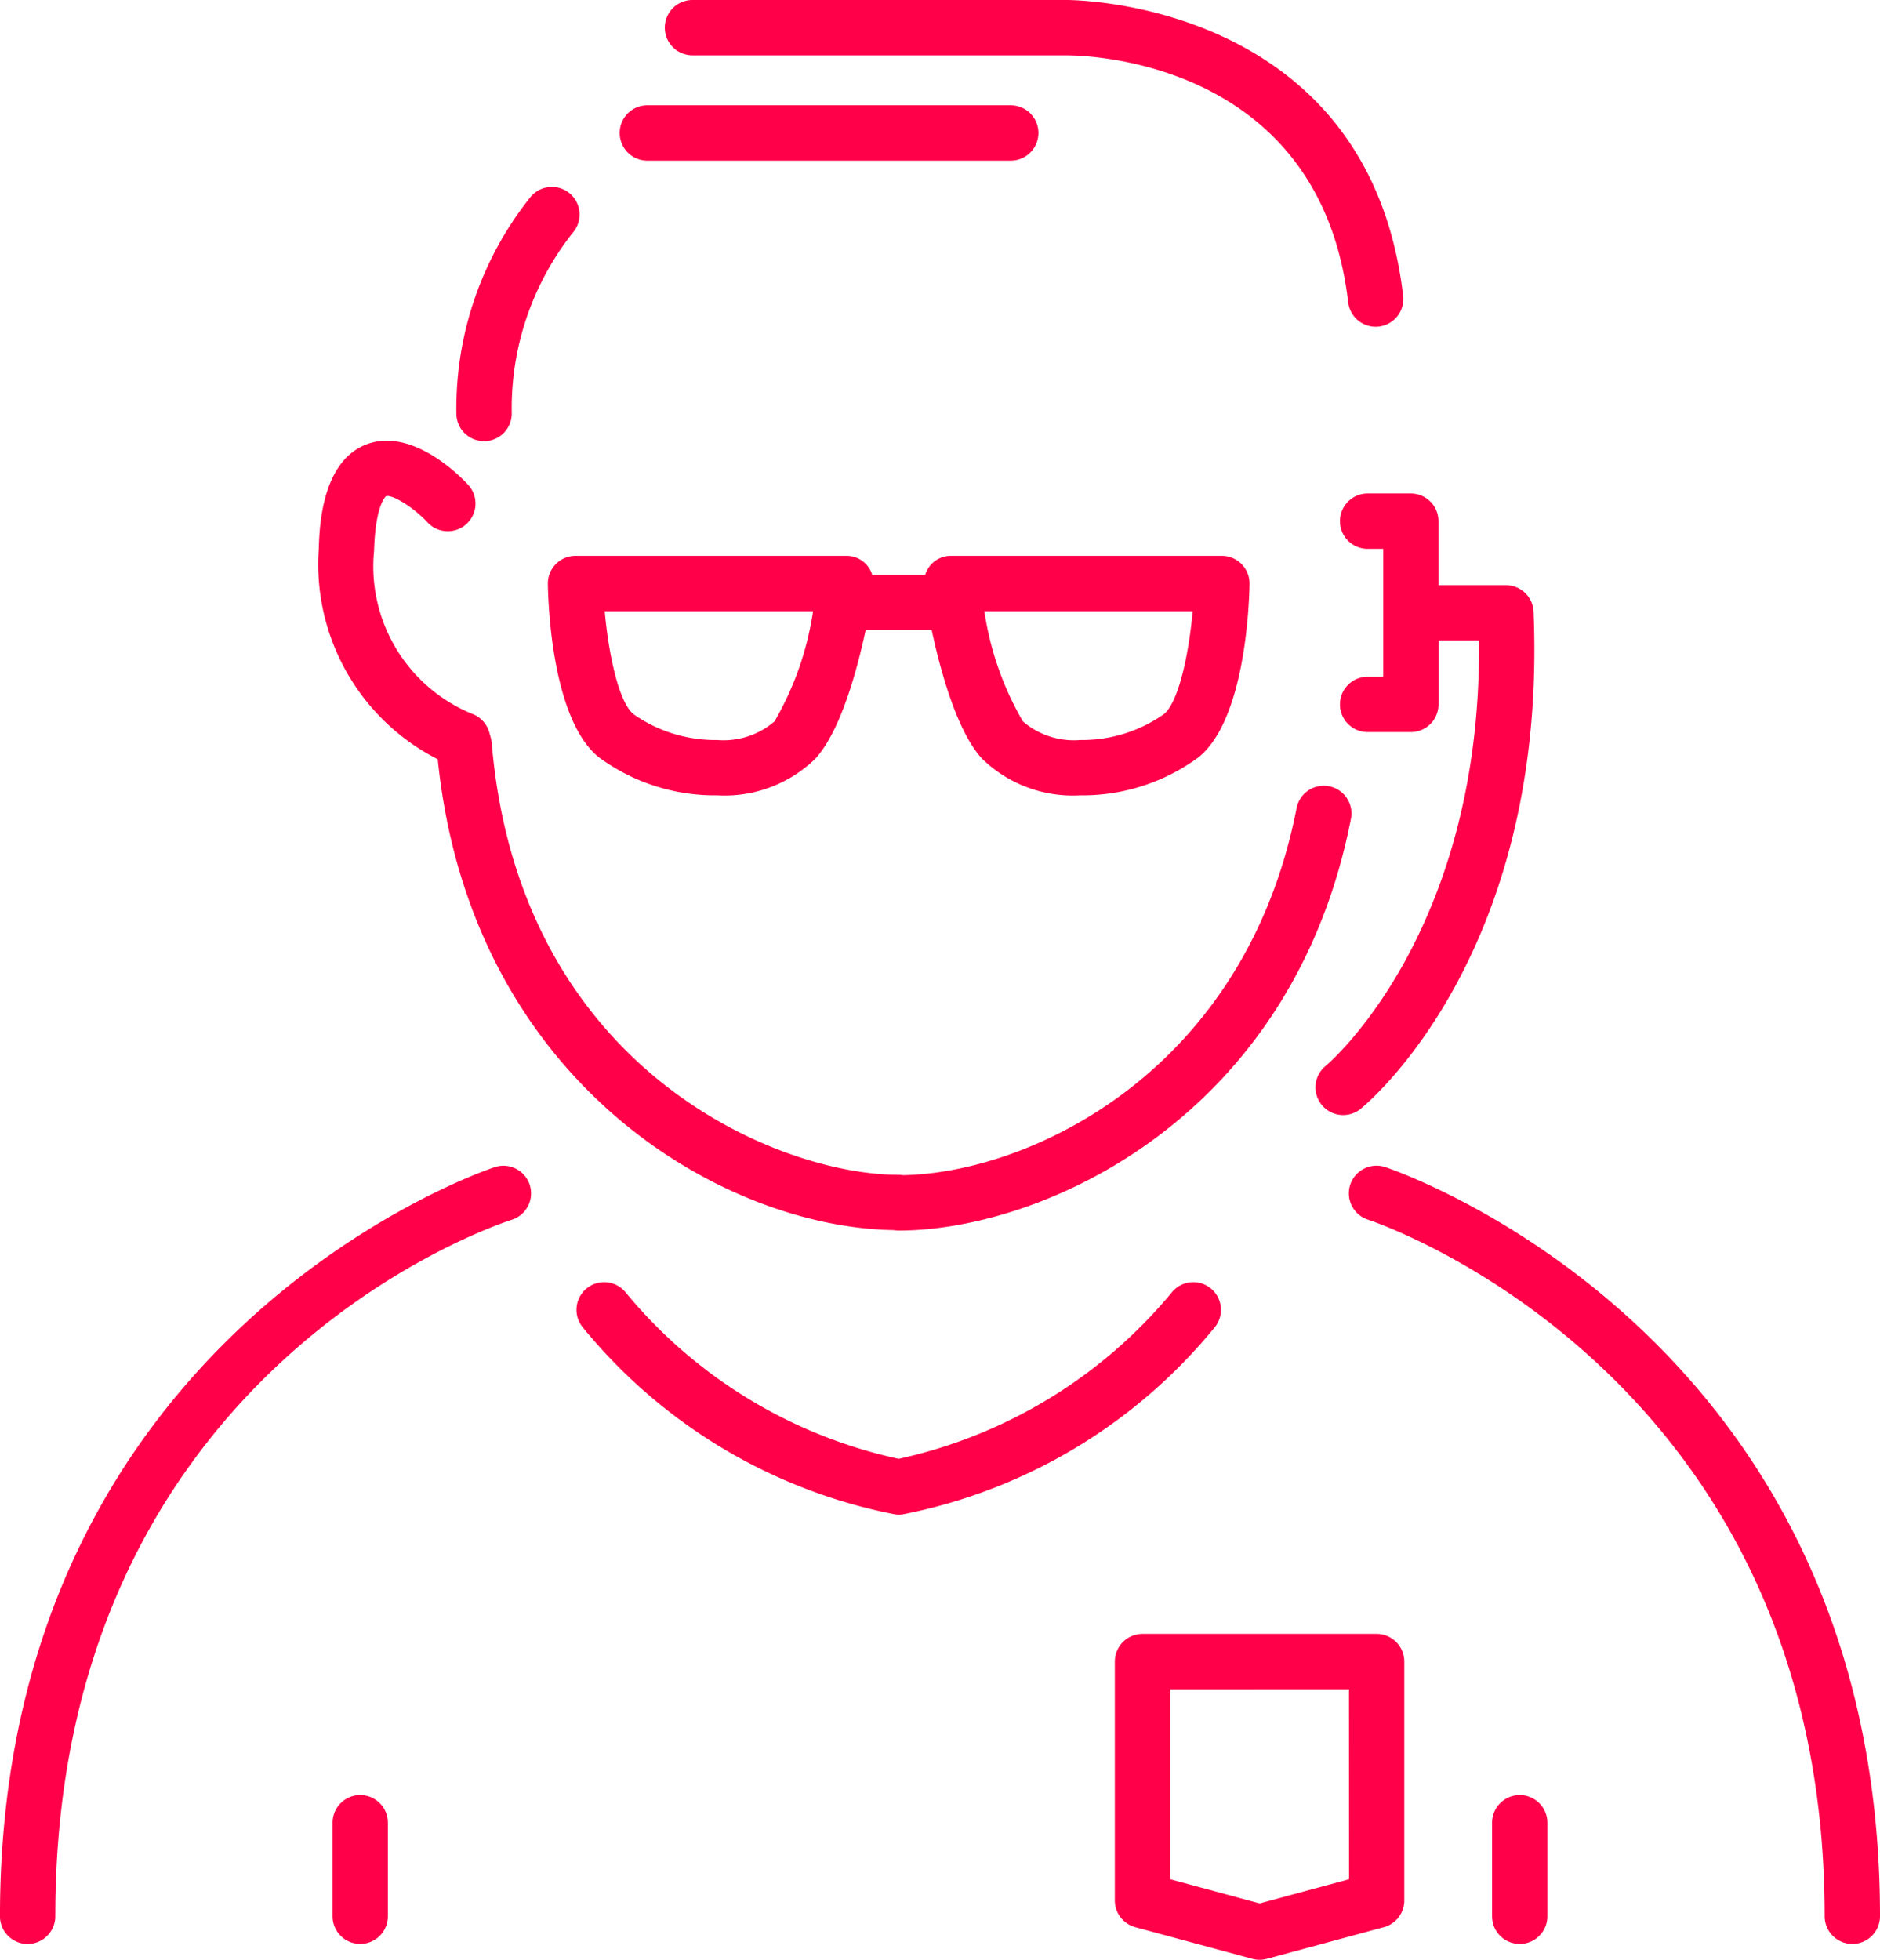 <svg xmlns="http://www.w3.org/2000/svg" width="69.183" height="72.108" viewBox="0 0 69.183 72.108">
  <path id="customer-service" d="M20.931,43.6a1.02,1.02,0,0,1-.66,1.28c-.686.22-16.8,5.621-16.8,25.628a1.018,1.018,0,0,1-2.036,0c0-21.53,18.035-27.51,18.217-27.568A1.019,1.019,0,0,1,20.931,43.6ZM14.692,66.047a1.019,1.019,0,0,0-1.018,1.018v3.441a1.018,1.018,0,1,0,2.036,0V67.065A1.019,1.019,0,0,0,14.692,66.047ZM52.4,42.938a1.018,1.018,0,0,0-.617,1.941c.168.053,16.8,5.57,16.8,25.628a1.018,1.018,0,0,0,2.036,0C70.619,48.977,52.584,43,52.4,42.938Zm4.961,23.11a1.019,1.019,0,0,0-1.018,1.018v3.441a1.018,1.018,0,1,0,2.036,0V67.065A1.019,1.019,0,0,0,57.363,66.047ZM46.4,20.452a1.019,1.019,0,0,1,1.018,1.036c-.015.822-.173,4.991-1.87,6.371a7.208,7.208,0,0,1-4.364,1.405,4.79,4.79,0,0,1-3.613-1.352c-.914-1-1.518-3.185-1.849-4.728H33.292c-.331,1.543-.935,3.727-1.849,4.729a4.793,4.793,0,0,1-3.613,1.351,7.2,7.2,0,0,1-4.364-1.406c-1.7-1.379-1.855-5.548-1.869-6.37a1.019,1.019,0,0,1,1.018-1.036h9.961a.985.985,0,0,1,.957.7h1.95a.985.985,0,0,1,.957-.7ZM31.356,22.489H23.69c.138,1.551.509,3.342,1.06,3.79a5.249,5.249,0,0,0,3.08.95,2.874,2.874,0,0,0,2.109-.688A11.391,11.391,0,0,0,31.356,22.489Zm13.97,0H37.66a11.383,11.383,0,0,0,1.416,4.052,2.874,2.874,0,0,0,2.109.688,5.243,5.243,0,0,0,3.079-.95C44.816,25.83,45.187,24.039,45.326,22.489ZM19.245,16.232h.005a1.018,1.018,0,0,0,1.018-1.013A10.4,10.4,0,0,1,22.525,8.55a1.018,1.018,0,1,0-1.559-1.31,12.441,12.441,0,0,0-2.735,7.97A1.018,1.018,0,0,0,19.245,16.232ZM25.258,5.911H38.631a1.018,1.018,0,1,0,0-2.036H25.258a1.018,1.018,0,1,0,0,2.036Zm1.66-3.874H40.688c.371,0,9.3,0,10.36,9.085a1.019,1.019,0,0,0,1.01.9.962.962,0,0,0,.12-.007,1.019,1.019,0,0,0,.893-1.129C51.792-.045,40.767,0,40.674,0H26.918a1.018,1.018,0,0,0,0,2.036ZM46.152,48.819a1.018,1.018,0,0,0-1.582-1.281,18.052,18.052,0,0,1-10.063,6.138,17.945,17.945,0,0,1-10.06-6.138,1.018,1.018,0,0,0-1.582,1.281,19.713,19.713,0,0,0,11.5,6.9,1.018,1.018,0,0,0,.148.011.892.892,0,0,0,.148-.011A19.717,19.717,0,0,0,46.152,48.819ZM17.545,27.937c1.2,11.834,10.423,17.224,16.782,17.324a1.059,1.059,0,0,0,.18.016c5.291,0,14.488-4.115,16.643-15.153a1.018,1.018,0,1,0-2-.39c-1.9,9.726-9.816,13.421-14.482,13.506a1.066,1.066,0,0,0-.163-.013c-4.451,0-13.966-3.885-14.974-15.893a1.012,1.012,0,0,0-.033-.184l-.056-.2a1.03,1.03,0,0,0-.655-.694,5.867,5.867,0,0,1-3.585-6c.05-1.71.441-2,.442-2,.219-.064.967.375,1.513.953a1.019,1.019,0,1,0,1.488-1.392c-.332-.354-2.069-2.091-3.72-1.467s-1.735,3.049-1.758,3.844A8.05,8.05,0,0,0,17.545,27.937Zm35.568,33.2v8.788a1.018,1.018,0,0,1-.752.983l-4.308,1.165a1.009,1.009,0,0,1-.532,0l-4.308-1.165a1.019,1.019,0,0,1-.752-.983V61.136a1.019,1.019,0,0,1,1.018-1.018h8.616A1.019,1.019,0,0,1,53.113,61.136Zm-2.036,1.018H44.5v6.99l3.29.89,3.29-.89Zm-.331-42.978a1.019,1.019,0,0,0,1.018,1.018h.573V24.9h-.573a1.018,1.018,0,1,0,0,2.036h1.591a1.019,1.019,0,0,0,1.018-1.018V23.567h1.489c.111,10.774-5.557,15.584-5.64,15.651A1.018,1.018,0,0,0,51.506,40.8c.281-.228,6.889-5.729,6.364-18.292a1.017,1.017,0,0,0-1.017-.975H54.371V19.176a1.019,1.019,0,0,0-1.018-1.018H51.762A1.018,1.018,0,0,0,50.746,19.176Z" transform="translate(-1.436)" fill="#ff0049"/>
</svg>
